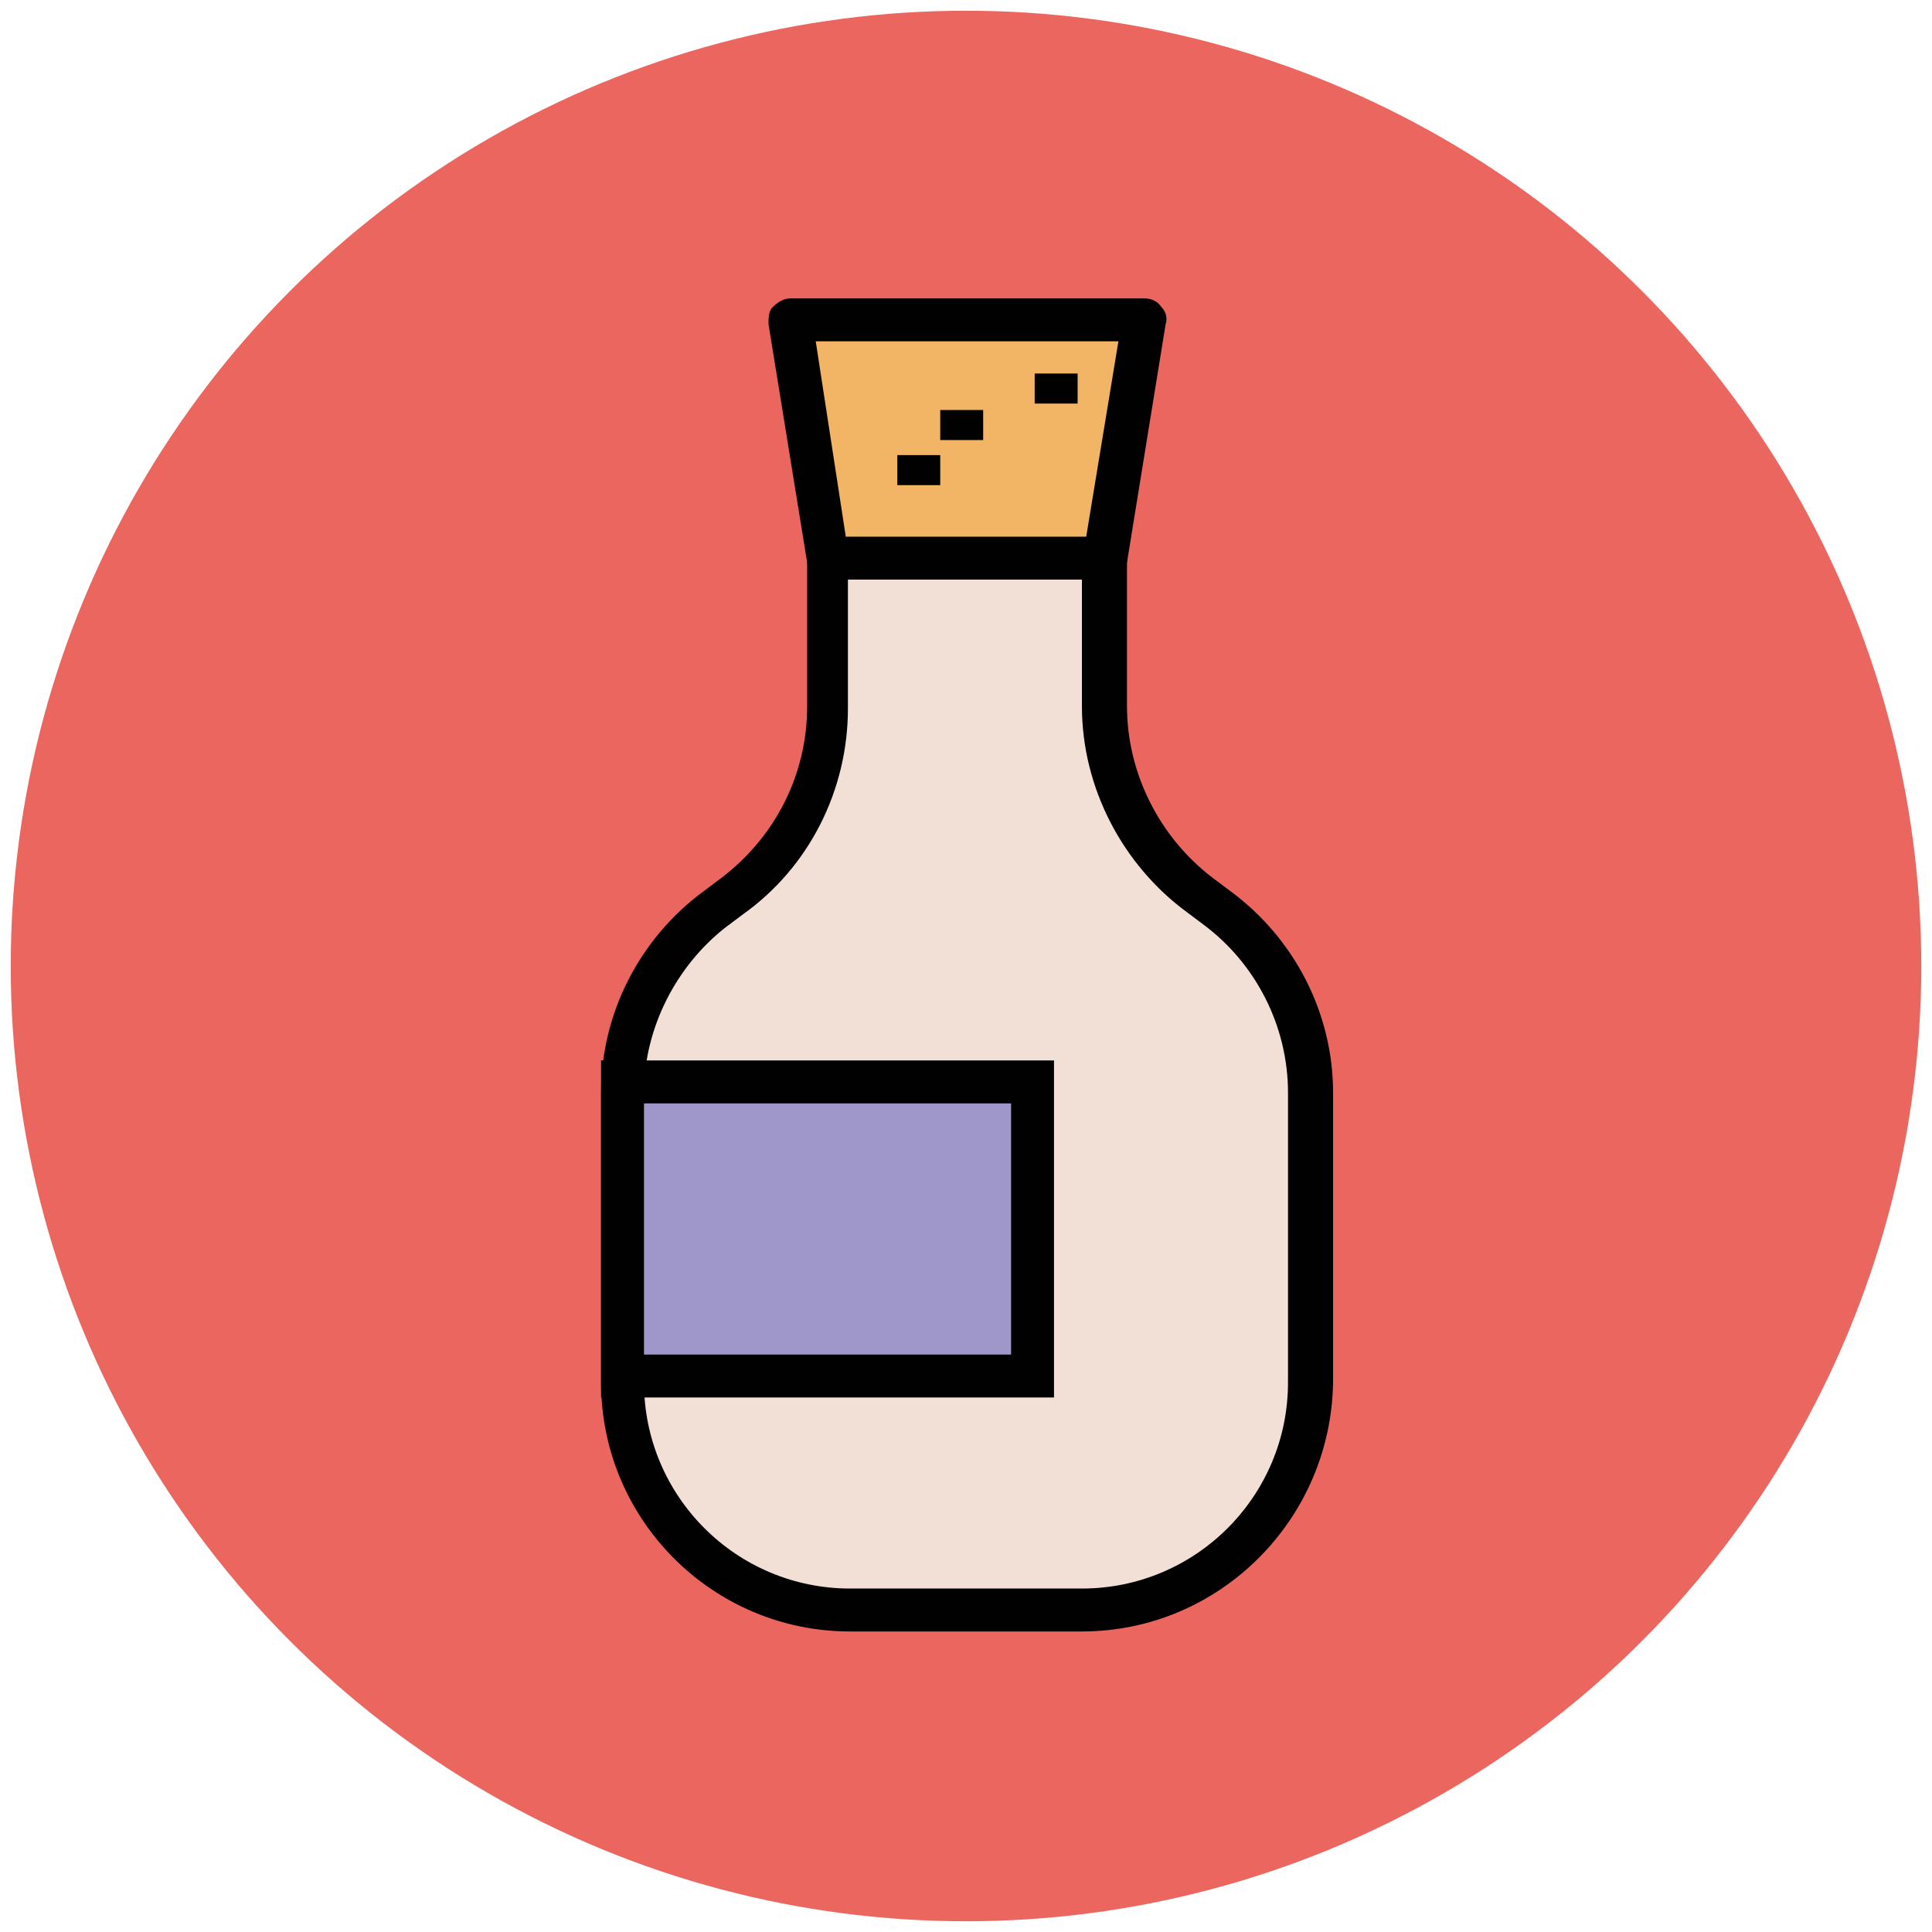 <?xml version="1.0" encoding="utf-8"?>
<!-- Generator: Adobe Illustrator 18.1.1, SVG Export Plug-In . SVG Version: 6.00 Build 0)  -->
<svg version="1.1" id="Layer_1" xmlns="http://www.w3.org/2000/svg" xmlns:xlink="http://www.w3.org/1999/xlink" x="0px" y="0px"
	 viewBox="0 0 90 90" enable-background="new 0 0 90 90" xml:space="preserve">
<g>
	<g>
		<circle fill="#EB665F" cx="45" cy="45" r="44.5"/>
	</g>
	<g>
		<path fill="#F2DFD5" d="M56.7,42.4l-0.8-0.6c-2.8-2.1-4.5-5.3-4.5-8.8v-7H38.5v7c0,3.5-1.7,6.7-4.5,8.8l-0.8,0.6
			c-2.7,2-4.4,5.2-4.4,8.6v13.5C29,70.3,33.7,75,39.6,75h10.8C56.3,75,61,70.3,61,64.4V50.9C61,47.5,59.4,44.4,56.7,42.4z"/>
		<path fill="#010101" d="M50.4,76H39.6C33.2,76,28,70.8,28,64.4V50.9c0-3.7,1.8-7.2,4.8-9.4l0.8-0.6c2.5-1.9,4-4.8,4-8v-8h14.9v8
			c0,3.1,1.5,6.1,4,8l0.8,0.6c3,2.2,4.8,5.7,4.8,9.4v13.5C62,70.8,56.8,76,50.4,76z M39.5,27v6c0,3.8-1.8,7.4-4.9,9.6l-0.8,0.6
			C31.5,45,30,47.9,30,50.9v13.5c0,5.3,4.3,9.6,9.6,9.6h10.8c5.3,0,9.6-4.3,9.6-9.6V50.9c0-3.1-1.5-6-3.9-7.8l-0.8-0.6
			c-3-2.2-4.9-5.8-4.9-9.6v-6H39.5z"/>
	</g>
	<g>
		<rect x="29" y="50.4" fill="#9F96C9" width="19.1" height="13.6"/>
		<path fill="#010101" d="M49.1,65.1H28V49.4h21.1V65.1z M30,63.1h17.1V51.4H30V63.1z"/>
	</g>
	<g>
		<polygon fill="#F1B565" points="51.5,26 38.6,26 36.8,15 53.2,15 		"/>
		<path fill="#010101" d="M51.5,27H38.6c-0.5,0-0.9-0.4-1-0.8l-1.8-11.1c0-0.3,0-0.6,0.2-0.8c0.2-0.2,0.5-0.4,0.8-0.4h16.5
			c0.3,0,0.6,0.1,0.8,0.4c0.2,0.2,0.3,0.5,0.2,0.8l-1.8,11.1C52.4,26.7,51.9,27,51.5,27z M39.4,25h11.2l1.5-9.1H38L39.4,25z"/>
	</g>
	<g>
		<line fill="#EFC41C" x1="49.2" y1="17.4" x2="49.2" y2="18.8"/>
		<rect x="48.2" y="17.4" fill="#010101" width="2" height="1.4"/>
	</g>
	<g>
		<line fill="#EFC41C" x1="44.8" y1="19.1" x2="44.8" y2="20.5"/>
		<rect x="43.8" y="19.1" fill="#010101" width="2" height="1.4"/>
	</g>
	<g>
		<line fill="#EFC41C" x1="42.8" y1="21.2" x2="42.8" y2="22.6"/>
		<rect x="41.8" y="21.2" fill="#010101" width="2" height="1.4"/>
	</g>
</g>
</svg>
